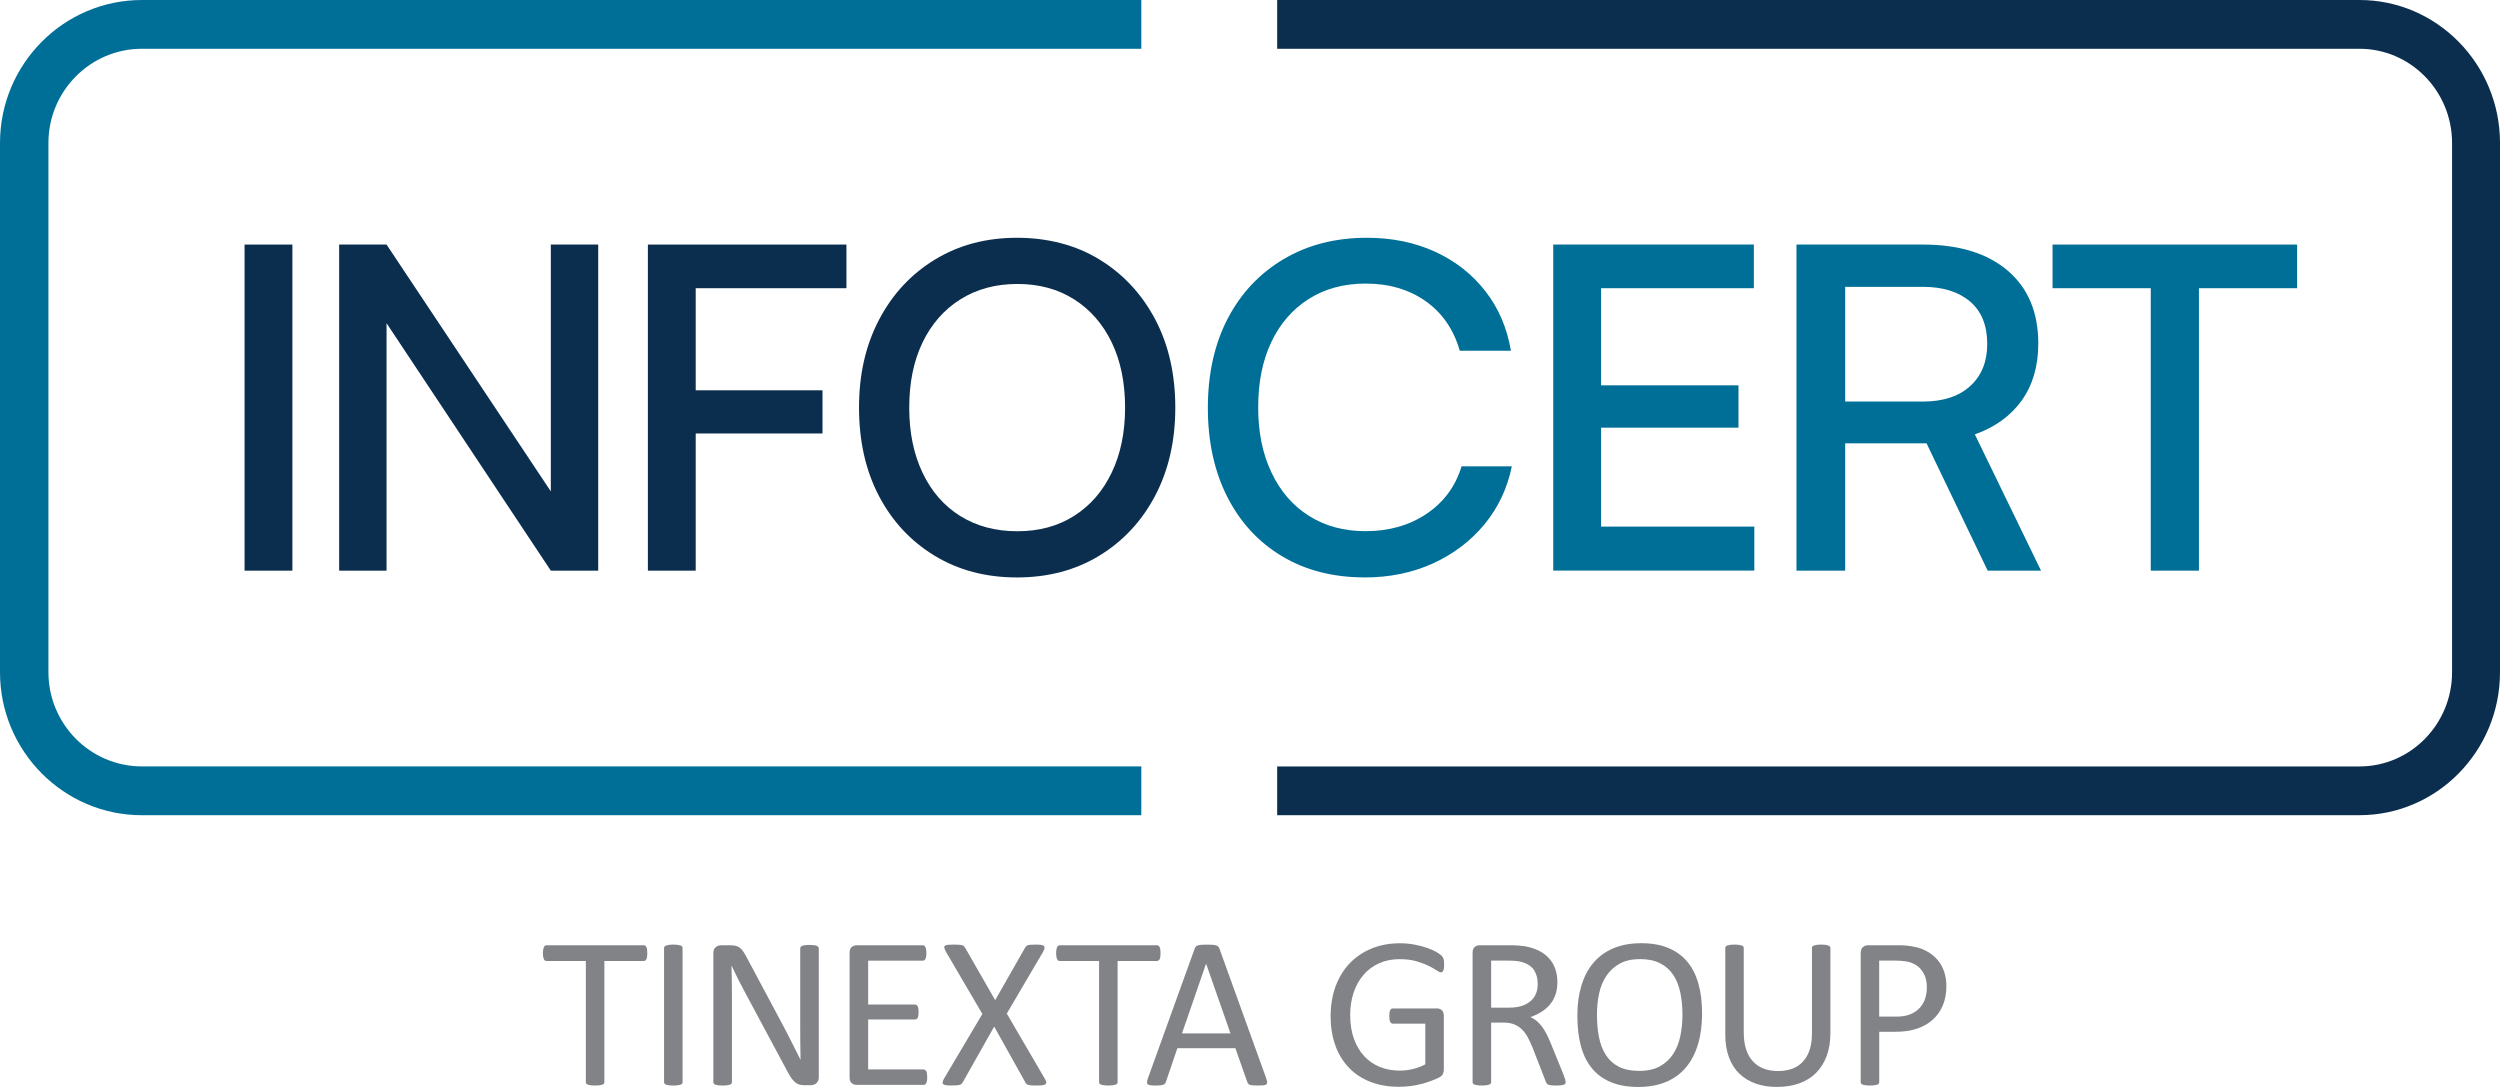 <svg xmlns="http://www.w3.org/2000/svg" width="92" height="40" viewBox="0 0 92 40" fill="none"><path d="M42 30H5.221C2.343 30 0 27.639 0 24.738V5.262C0 2.361 2.342 0 5.221 0H42V1.795H5.221C3.325 1.795 1.782 3.351 1.782 5.262V24.736C1.782 26.648 3.325 28.204 5.221 28.204H42V29.999V30Z" fill="#006F98"></path><path d="M86.83 30H47V28.205H86.83C88.708 28.205 90.236 26.649 90.236 24.738V5.262C90.236 3.351 88.708 1.795 86.83 1.795H47V0H86.83C89.681 0 92 2.361 92 5.262V24.736C92 27.638 89.681 29.999 86.83 29.999V30Z" fill="#0B2E4F"></path><path d="M10.76 9V21H9V9H10.76Z" fill="#0B2E4F"></path><path d="M14.225 21H12.481V9H14.225L20.769 18.832H20.27V9H22.014V21H20.27L13.743 11.168H14.225V21Z" fill="#0B2E4F"></path><path d="M25.602 9V21H23.842V9H25.602ZM30.268 15.952H23.94V14.363H30.268V15.952ZM31.149 10.606H23.974V9H31.149V10.606Z" fill="#0B2E4F"></path><path d="M43.251 15C43.251 16.223 43.003 17.303 42.51 18.242C42.015 19.181 41.33 19.917 40.453 20.45C39.576 20.984 38.566 21.25 37.423 21.25C36.28 21.25 35.27 20.984 34.393 20.45C33.516 19.917 32.833 19.184 32.344 18.25C31.856 17.317 31.612 16.233 31.612 15C31.612 13.767 31.859 12.697 32.353 11.758C32.846 10.819 33.532 10.083 34.409 9.55C35.286 9.016 36.291 8.75 37.423 8.75C38.555 8.75 39.59 9.016 40.461 9.55C41.333 10.083 42.015 10.816 42.51 11.75C43.003 12.683 43.251 13.767 43.251 15ZM41.403 15C41.403 14.078 41.238 13.278 40.911 12.6C40.584 11.922 40.123 11.395 39.529 11.017C38.935 10.639 38.239 10.45 37.44 10.45C36.64 10.45 35.941 10.639 35.341 11.017C34.742 11.394 34.279 11.922 33.951 12.6C33.624 13.278 33.46 14.078 33.46 15C33.46 15.922 33.624 16.711 33.951 17.4C34.279 18.089 34.742 18.619 35.341 18.992C35.941 19.364 36.64 19.55 37.44 19.55C38.239 19.55 38.935 19.361 39.529 18.983C40.124 18.606 40.584 18.075 40.911 17.391C41.238 16.708 41.403 15.911 41.403 15Z" fill="#0B2E4F"></path><path d="M50.216 21.248C49.06 21.248 48.049 20.99 47.183 20.472C46.315 19.955 45.643 19.226 45.165 18.286C44.687 17.346 44.449 16.253 44.449 15.007C44.449 13.761 44.693 12.655 45.182 11.72C45.67 10.785 46.357 10.057 47.241 9.534C48.125 9.011 49.144 8.75 50.3 8.75C51.223 8.75 52.056 8.92 52.802 9.259C53.546 9.598 54.163 10.079 54.652 10.703C55.141 11.326 55.458 12.06 55.602 12.906H53.719C53.496 12.127 53.079 11.52 52.469 11.087C51.857 10.653 51.119 10.436 50.252 10.436C49.452 10.436 48.754 10.626 48.159 11.004C47.564 11.382 47.106 11.91 46.784 12.589C46.462 13.268 46.301 14.068 46.301 14.992C46.301 15.915 46.465 16.705 46.793 17.394C47.12 18.084 47.582 18.615 48.176 18.988C48.771 19.361 49.462 19.547 50.252 19.547C51.119 19.547 51.869 19.332 52.502 18.905C53.136 18.477 53.563 17.895 53.786 17.161H55.636C55.469 17.973 55.132 18.685 54.627 19.297C54.121 19.909 53.49 20.387 52.735 20.733C51.979 21.077 51.14 21.25 50.217 21.25L50.216 21.248Z" fill="#006F98"></path><path d="M64.559 20.999H57.159V9H64.542V10.605H58.172L58.92 9.944V14.181H63.976V15.737H58.92V20.056L58.172 19.378H64.559V21V20.999Z" fill="#006F98"></path><path d="M67.903 21H66.11V9H70.762C72.093 9 73.134 9.32 73.884 9.96C74.634 10.6 75.009 11.495 75.009 12.642C75.009 13.47 74.806 14.168 74.4 14.736C73.994 15.305 73.418 15.721 72.674 15.985L75.11 21H73.147L70.897 16.315H67.903V21ZM67.903 10.556V14.777H70.762C71.506 14.777 72.088 14.587 72.505 14.206C72.921 13.825 73.13 13.31 73.13 12.658C73.13 11.975 72.919 11.453 72.496 11.094C72.073 10.736 71.495 10.556 70.762 10.556H67.903Z" fill="#006F98"></path><path d="M75.534 10.606V9H84.534V10.606H75.534ZM80.921 9.812V21H79.148V9.812H80.921Z" fill="#006F98"></path><path d="M23.821 35.079C23.821 35.13 23.818 35.174 23.812 35.21C23.807 35.247 23.799 35.277 23.787 35.299C23.774 35.322 23.76 35.339 23.743 35.349C23.726 35.359 23.707 35.364 23.685 35.364H22.241V39.82C22.241 39.84 22.236 39.859 22.225 39.876C22.215 39.891 22.196 39.904 22.169 39.913C22.142 39.922 22.108 39.931 22.065 39.937C22.021 39.943 21.966 39.947 21.9 39.947C21.834 39.947 21.782 39.944 21.737 39.937C21.693 39.931 21.657 39.922 21.631 39.913C21.604 39.904 21.586 39.891 21.575 39.876C21.564 39.86 21.559 39.841 21.559 39.82V35.364H20.115C20.093 35.364 20.074 35.359 20.057 35.349C20.039 35.339 20.026 35.322 20.015 35.299C20.005 35.276 19.996 35.247 19.989 35.21C19.983 35.173 19.979 35.129 19.979 35.079C19.979 35.03 19.982 34.985 19.989 34.947C19.996 34.908 20.005 34.877 20.015 34.853C20.026 34.829 20.04 34.812 20.057 34.801C20.074 34.791 20.093 34.786 20.115 34.786H23.685C23.706 34.786 23.726 34.791 23.743 34.801C23.761 34.812 23.775 34.829 23.787 34.853C23.798 34.877 23.807 34.908 23.812 34.947C23.818 34.985 23.821 35.03 23.821 35.079Z" fill="#818387"></path><path d="M25.119 39.821C25.119 39.841 25.114 39.86 25.103 39.877C25.093 39.892 25.074 39.905 25.047 39.914C25.02 39.923 24.986 39.932 24.943 39.938C24.899 39.944 24.844 39.948 24.778 39.948C24.712 39.948 24.66 39.945 24.616 39.938C24.571 39.932 24.535 39.923 24.509 39.914C24.482 39.905 24.464 39.892 24.453 39.877C24.442 39.861 24.437 39.842 24.437 39.821V34.889C24.437 34.868 24.444 34.849 24.455 34.833C24.467 34.817 24.487 34.804 24.514 34.795C24.542 34.786 24.577 34.778 24.621 34.771C24.664 34.765 24.716 34.761 24.777 34.761C24.843 34.761 24.898 34.764 24.942 34.771C24.985 34.778 25.021 34.786 25.047 34.795C25.072 34.804 25.091 34.817 25.102 34.833C25.113 34.848 25.118 34.867 25.118 34.889V39.821H25.119Z" fill="#818387"></path><path d="M30.132 39.642C30.132 39.695 30.123 39.74 30.105 39.777C30.088 39.814 30.064 39.844 30.036 39.868C30.007 39.892 29.975 39.91 29.94 39.92C29.904 39.931 29.868 39.936 29.833 39.936H29.607C29.536 39.936 29.473 39.928 29.421 39.914C29.368 39.899 29.317 39.873 29.269 39.834C29.222 39.796 29.174 39.744 29.125 39.678C29.078 39.611 29.027 39.526 28.973 39.423L27.407 36.501C27.325 36.35 27.242 36.192 27.159 36.026C27.076 35.861 26.998 35.7 26.927 35.544H26.919C26.924 35.735 26.928 35.929 26.931 36.128C26.934 36.326 26.935 36.524 26.935 36.72V39.821C26.935 39.839 26.93 39.857 26.919 39.874C26.907 39.892 26.889 39.905 26.862 39.914C26.835 39.923 26.8 39.932 26.757 39.938C26.713 39.944 26.659 39.948 26.591 39.948C26.524 39.948 26.469 39.945 26.425 39.938C26.382 39.932 26.348 39.923 26.323 39.914C26.298 39.905 26.279 39.891 26.268 39.874C26.256 39.857 26.251 39.839 26.251 39.821V35.079C26.251 34.974 26.281 34.898 26.341 34.853C26.402 34.809 26.467 34.786 26.538 34.786H26.874C26.953 34.786 27.019 34.792 27.073 34.806C27.126 34.819 27.174 34.841 27.216 34.871C27.258 34.901 27.299 34.944 27.339 34.998C27.379 35.052 27.42 35.121 27.463 35.203L28.667 37.458C28.742 37.596 28.814 37.73 28.882 37.862C28.95 37.993 29.018 38.122 29.081 38.248C29.145 38.376 29.208 38.501 29.27 38.624C29.332 38.747 29.395 38.871 29.456 38.995H29.46C29.455 38.786 29.452 38.568 29.45 38.342C29.449 38.116 29.448 37.898 29.448 37.688V34.901C29.448 34.882 29.453 34.866 29.464 34.849C29.476 34.834 29.494 34.819 29.521 34.808C29.548 34.796 29.582 34.787 29.626 34.782C29.669 34.776 29.725 34.773 29.796 34.773C29.857 34.773 29.91 34.776 29.955 34.782C30 34.787 30.035 34.795 30.06 34.808C30.085 34.819 30.103 34.834 30.115 34.849C30.126 34.865 30.131 34.882 30.131 34.901V39.642H30.132Z" fill="#818387"></path><path d="M34.122 39.642C34.122 39.69 34.119 39.731 34.114 39.768C34.109 39.803 34.099 39.833 34.086 39.857C34.072 39.881 34.058 39.898 34.04 39.909C34.023 39.919 34.004 39.924 33.983 39.924H31.52C31.459 39.924 31.401 39.904 31.347 39.863C31.293 39.822 31.265 39.75 31.265 39.646V35.064C31.265 34.96 31.292 34.889 31.347 34.847C31.401 34.806 31.459 34.786 31.52 34.786H33.955C33.976 34.786 33.996 34.791 34.013 34.801C34.031 34.812 34.044 34.829 34.055 34.853C34.065 34.877 34.075 34.907 34.081 34.943C34.087 34.978 34.091 35.022 34.091 35.075C34.091 35.123 34.088 35.164 34.081 35.201C34.075 35.236 34.065 35.266 34.055 35.288C34.044 35.311 34.03 35.327 34.013 35.338C33.996 35.348 33.977 35.353 33.955 35.353H31.948V36.966H33.669C33.69 36.966 33.71 36.972 33.727 36.983C33.745 36.995 33.76 37.011 33.771 37.033C33.783 37.054 33.792 37.084 33.797 37.12C33.802 37.158 33.805 37.201 33.805 37.251C33.805 37.299 33.802 37.34 33.797 37.374C33.792 37.408 33.783 37.437 33.771 37.457C33.758 37.478 33.744 37.494 33.727 37.503C33.71 37.512 33.691 37.516 33.669 37.516H31.948V39.355H33.982C34.003 39.355 34.023 39.36 34.039 39.371C34.057 39.381 34.071 39.398 34.085 39.42C34.098 39.443 34.108 39.472 34.113 39.507C34.118 39.543 34.121 39.587 34.121 39.64L34.122 39.642Z" fill="#818387"></path><path d="M38.439 39.678C38.474 39.736 38.494 39.782 38.501 39.816C38.507 39.851 38.498 39.878 38.475 39.897C38.451 39.917 38.411 39.931 38.358 39.937C38.304 39.943 38.231 39.947 38.141 39.947C38.056 39.947 37.99 39.945 37.942 39.941C37.894 39.937 37.857 39.929 37.829 39.919C37.801 39.909 37.781 39.896 37.766 39.882C37.752 39.867 37.739 39.848 37.729 39.824L36.586 37.779L35.432 39.824C35.418 39.848 35.404 39.867 35.388 39.883C35.373 39.898 35.351 39.911 35.323 39.92C35.295 39.929 35.258 39.936 35.21 39.94C35.162 39.944 35.099 39.946 35.019 39.946C34.932 39.946 34.863 39.943 34.813 39.936C34.763 39.929 34.728 39.916 34.709 39.896C34.689 39.877 34.682 39.85 34.689 39.815C34.695 39.781 34.716 39.734 34.75 39.676L36.151 37.314L34.814 35.031C34.782 34.972 34.763 34.926 34.753 34.89C34.744 34.854 34.75 34.826 34.771 34.807C34.791 34.787 34.829 34.775 34.882 34.769C34.934 34.764 35.007 34.761 35.1 34.761C35.18 34.761 35.244 34.763 35.295 34.767C35.346 34.771 35.385 34.778 35.414 34.787C35.443 34.796 35.464 34.81 35.477 34.826C35.491 34.844 35.505 34.863 35.521 34.884L36.623 36.806L37.718 34.884C37.732 34.864 37.744 34.844 37.758 34.826C37.771 34.809 37.79 34.796 37.816 34.787C37.841 34.778 37.876 34.771 37.92 34.767C37.965 34.763 38.026 34.761 38.103 34.761C38.184 34.761 38.252 34.764 38.303 34.771C38.354 34.778 38.391 34.791 38.413 34.809C38.436 34.827 38.445 34.854 38.439 34.891C38.434 34.926 38.416 34.974 38.383 35.032L37.05 37.299L38.438 39.678H38.439Z" fill="#818387"></path><path d="M42.708 35.079C42.708 35.13 42.705 35.174 42.7 35.21C42.694 35.247 42.686 35.277 42.674 35.299C42.662 35.322 42.648 35.339 42.63 35.349C42.613 35.359 42.594 35.364 42.572 35.364H41.128V39.82C41.128 39.84 41.123 39.859 41.112 39.876C41.102 39.891 41.083 39.904 41.056 39.913C41.031 39.922 40.995 39.931 40.952 39.937C40.908 39.943 40.853 39.947 40.787 39.947C40.721 39.947 40.669 39.944 40.624 39.937C40.58 39.931 40.544 39.922 40.518 39.913C40.491 39.904 40.473 39.891 40.462 39.876C40.451 39.86 40.446 39.841 40.446 39.82V35.364H39.002C38.98 35.364 38.962 35.359 38.944 35.349C38.926 35.339 38.913 35.322 38.903 35.299C38.892 35.276 38.883 35.247 38.877 35.21C38.87 35.173 38.866 35.129 38.866 35.079C38.866 35.03 38.869 34.985 38.877 34.947C38.883 34.908 38.892 34.877 38.903 34.853C38.913 34.829 38.927 34.812 38.944 34.801C38.962 34.791 38.98 34.786 39.002 34.786H42.572C42.593 34.786 42.613 34.791 42.63 34.801C42.648 34.812 42.662 34.829 42.674 34.853C42.686 34.877 42.694 34.908 42.7 34.947C42.705 34.985 42.708 35.03 42.708 35.079Z" fill="#818387"></path><path d="M46.596 39.682C46.617 39.74 46.628 39.786 46.63 39.823C46.631 39.858 46.622 39.886 46.6 39.904C46.58 39.922 46.544 39.934 46.496 39.939C46.447 39.944 46.382 39.947 46.299 39.947C46.216 39.947 46.152 39.945 46.103 39.941C46.054 39.937 46.017 39.931 45.992 39.921C45.967 39.912 45.949 39.9 45.936 39.884C45.924 39.868 45.913 39.849 45.902 39.825L45.462 38.574H43.327L42.907 39.809C42.898 39.833 42.888 39.854 42.875 39.87C42.861 39.888 42.843 39.903 42.817 39.914C42.792 39.925 42.755 39.935 42.71 39.94C42.663 39.945 42.603 39.948 42.53 39.948C42.456 39.948 42.39 39.945 42.341 39.938C42.292 39.932 42.258 39.919 42.237 39.901C42.218 39.882 42.209 39.855 42.21 39.82C42.211 39.784 42.222 39.737 42.244 39.679L43.966 34.905C43.976 34.876 43.99 34.852 44.007 34.834C44.025 34.815 44.05 34.8 44.083 34.79C44.116 34.78 44.158 34.773 44.21 34.768C44.262 34.764 44.327 34.762 44.407 34.762C44.492 34.762 44.561 34.764 44.617 34.768C44.673 34.773 44.718 34.78 44.752 34.79C44.786 34.8 44.813 34.816 44.832 34.836C44.85 34.855 44.865 34.88 44.875 34.909L46.597 39.683L46.596 39.682ZM44.386 35.468H44.382L43.497 38.03H45.282L44.386 35.468Z" fill="#818387"></path><path d="M53.146 35.485C53.146 35.536 53.143 35.579 53.138 35.618C53.133 35.656 53.124 35.688 53.114 35.713C53.104 35.738 53.09 35.757 53.075 35.767C53.059 35.777 53.041 35.782 53.023 35.782C52.991 35.782 52.938 35.758 52.864 35.707C52.791 35.657 52.691 35.601 52.567 35.54C52.443 35.479 52.293 35.424 52.12 35.373C51.947 35.323 51.741 35.297 51.504 35.297C51.221 35.297 50.967 35.349 50.742 35.452C50.518 35.555 50.327 35.697 50.172 35.881C50.015 36.063 49.896 36.28 49.812 36.532C49.729 36.784 49.687 37.056 49.687 37.35C49.687 37.679 49.732 37.97 49.824 38.224C49.915 38.478 50.041 38.692 50.203 38.867C50.364 39.041 50.556 39.173 50.78 39.264C51.004 39.354 51.248 39.399 51.515 39.399C51.674 39.399 51.834 39.379 51.997 39.34C52.16 39.302 52.311 39.244 52.451 39.167V37.67H51.261C51.216 37.67 51.182 37.647 51.159 37.602C51.136 37.558 51.125 37.487 51.125 37.392C51.125 37.342 51.128 37.299 51.133 37.263C51.138 37.228 51.147 37.199 51.159 37.176C51.17 37.153 51.185 37.137 51.2 37.127C51.216 37.116 51.236 37.111 51.259 37.111H52.89C52.919 37.111 52.948 37.116 52.977 37.127C53.006 37.137 53.033 37.153 53.057 37.174C53.081 37.195 53.099 37.225 53.113 37.261C53.126 37.299 53.133 37.341 53.133 37.389V39.347C53.133 39.415 53.121 39.475 53.097 39.525C53.074 39.576 53.024 39.62 52.946 39.658C52.87 39.696 52.77 39.738 52.649 39.783C52.528 39.828 52.401 39.866 52.272 39.898C52.142 39.931 52.012 39.954 51.879 39.97C51.746 39.986 51.616 39.994 51.486 39.994C51.09 39.994 50.735 39.933 50.423 39.809C50.111 39.686 49.847 39.511 49.632 39.283C49.416 39.055 49.252 38.784 49.138 38.465C49.024 38.147 48.967 37.793 48.967 37.401C48.967 37.009 49.028 36.624 49.151 36.294C49.274 35.963 49.447 35.681 49.671 35.447C49.895 35.214 50.163 35.034 50.476 34.905C50.79 34.777 51.137 34.712 51.517 34.712C51.713 34.712 51.897 34.73 52.069 34.764C52.241 34.798 52.393 34.839 52.526 34.886C52.66 34.932 52.772 34.982 52.863 35.037C52.954 35.091 53.018 35.135 53.052 35.17C53.086 35.204 53.11 35.243 53.123 35.289C53.137 35.334 53.143 35.399 53.143 35.484L53.146 35.485Z" fill="#818387"></path><path d="M57.616 39.821C57.616 39.841 57.611 39.86 57.603 39.877C57.595 39.892 57.578 39.906 57.551 39.916C57.524 39.926 57.488 39.935 57.441 39.94C57.393 39.945 57.33 39.948 57.25 39.948C57.181 39.948 57.124 39.945 57.081 39.94C57.038 39.935 57.002 39.926 56.976 39.914C56.95 39.903 56.93 39.886 56.915 39.864C56.901 39.843 56.888 39.816 56.878 39.784L56.406 38.573C56.35 38.435 56.293 38.309 56.233 38.194C56.172 38.078 56.102 37.979 56.02 37.896C55.938 37.813 55.842 37.748 55.731 37.701C55.62 37.654 55.486 37.632 55.33 37.632H54.874V39.82C54.874 39.84 54.868 39.859 54.857 39.876C54.844 39.891 54.827 39.904 54.801 39.913C54.776 39.922 54.742 39.931 54.697 39.937C54.654 39.943 54.599 39.947 54.532 39.947C54.466 39.947 54.411 39.944 54.368 39.937C54.324 39.931 54.289 39.922 54.263 39.913C54.236 39.904 54.218 39.891 54.207 39.876C54.197 39.86 54.191 39.841 54.191 39.82V35.063C54.191 34.959 54.218 34.888 54.273 34.846C54.327 34.805 54.385 34.785 54.446 34.785H55.537C55.667 34.785 55.775 34.788 55.861 34.795C55.947 34.801 56.024 34.809 56.093 34.817C56.291 34.851 56.466 34.906 56.618 34.98C56.77 35.054 56.898 35.148 57.001 35.262C57.105 35.376 57.181 35.506 57.233 35.653C57.285 35.8 57.311 35.962 57.311 36.139C57.311 36.317 57.288 36.466 57.242 36.602C57.195 36.738 57.129 36.859 57.042 36.963C56.955 37.067 56.85 37.158 56.728 37.234C56.606 37.311 56.47 37.376 56.319 37.429C56.404 37.467 56.481 37.513 56.55 37.57C56.618 37.627 56.682 37.696 56.742 37.775C56.802 37.853 56.858 37.946 56.911 38.048C56.964 38.152 57.017 38.268 57.07 38.398L57.53 39.529C57.567 39.625 57.591 39.691 57.601 39.729C57.611 39.768 57.617 39.798 57.617 39.819L57.616 39.821ZM56.588 36.211C56.588 36.01 56.543 35.84 56.453 35.701C56.363 35.562 56.213 35.462 56 35.401C55.934 35.382 55.859 35.369 55.777 35.361C55.694 35.353 55.584 35.35 55.449 35.35H54.874V37.081H55.54C55.721 37.081 55.876 37.059 56.007 37.016C56.137 36.972 56.247 36.911 56.334 36.833C56.421 36.755 56.485 36.663 56.527 36.557C56.568 36.451 56.588 36.336 56.588 36.212V36.211Z" fill="#818387"></path><path d="M62.636 37.295C62.636 37.711 62.588 38.086 62.489 38.42C62.391 38.754 62.245 39.037 62.051 39.271C61.856 39.505 61.613 39.686 61.319 39.811C61.026 39.937 60.683 40 60.292 40C59.9 40 59.572 39.942 59.29 39.827C59.008 39.712 58.776 39.545 58.592 39.325C58.408 39.105 58.27 38.832 58.181 38.507C58.091 38.181 58.047 37.807 58.047 37.383C58.047 36.959 58.095 36.61 58.194 36.279C58.291 35.948 58.438 35.667 58.634 35.435C58.83 35.204 59.074 35.024 59.367 34.899C59.661 34.773 60.004 34.71 60.395 34.71C60.787 34.71 61.103 34.767 61.383 34.881C61.663 34.995 61.897 35.161 62.083 35.38C62.27 35.599 62.408 35.869 62.499 36.19C62.591 36.511 62.636 36.881 62.636 37.295ZM61.914 37.343C61.914 37.052 61.888 36.781 61.836 36.531C61.785 36.281 61.699 36.065 61.578 35.88C61.458 35.696 61.298 35.552 61.097 35.45C60.896 35.347 60.648 35.295 60.352 35.295C60.056 35.295 59.808 35.351 59.607 35.462C59.406 35.573 59.243 35.721 59.118 35.907C58.992 36.093 58.902 36.308 58.849 36.556C58.795 36.804 58.768 37.064 58.768 37.336C58.768 37.638 58.792 37.916 58.843 38.17C58.894 38.424 58.978 38.643 59.097 38.827C59.216 39.011 59.375 39.154 59.575 39.257C59.774 39.358 60.024 39.409 60.326 39.409C60.627 39.409 60.875 39.353 61.079 39.242C61.282 39.131 61.446 38.981 61.57 38.791C61.694 38.602 61.783 38.382 61.835 38.133C61.888 37.885 61.914 37.621 61.914 37.343Z" fill="#818387"></path><path d="M67.358 38.027C67.358 38.339 67.312 38.618 67.221 38.862C67.13 39.107 66.999 39.315 66.83 39.484C66.661 39.653 66.455 39.781 66.212 39.868C65.968 39.955 65.692 39.999 65.383 39.999C65.1 39.999 64.842 39.958 64.609 39.876C64.376 39.794 64.177 39.672 64.01 39.513C63.843 39.353 63.715 39.152 63.626 38.911C63.536 38.671 63.491 38.393 63.491 38.077V34.889C63.491 34.868 63.496 34.849 63.507 34.833C63.517 34.817 63.536 34.804 63.562 34.795C63.588 34.786 63.624 34.778 63.666 34.771C63.709 34.765 63.764 34.761 63.833 34.761C63.896 34.761 63.951 34.764 63.996 34.771C64.04 34.778 64.075 34.786 64.1 34.795C64.125 34.804 64.144 34.817 64.154 34.833C64.165 34.848 64.17 34.867 64.17 34.889V37.993C64.17 38.232 64.199 38.439 64.257 38.617C64.315 38.794 64.399 38.941 64.508 39.059C64.618 39.178 64.751 39.266 64.905 39.326C65.06 39.385 65.234 39.415 65.427 39.415C65.621 39.415 65.802 39.386 65.957 39.328C66.111 39.27 66.243 39.183 66.35 39.066C66.456 38.95 66.539 38.805 66.595 38.633C66.652 38.461 66.68 38.26 66.68 38.03V34.889C66.68 34.868 66.685 34.849 66.695 34.833C66.706 34.817 66.725 34.804 66.751 34.795C66.777 34.786 66.813 34.778 66.856 34.771C66.9 34.765 66.954 34.761 67.021 34.761C67.087 34.761 67.138 34.764 67.181 34.771C67.225 34.778 67.259 34.786 67.285 34.795C67.31 34.804 67.329 34.817 67.341 34.833C67.352 34.848 67.359 34.867 67.359 34.889V38.026L67.358 38.027Z" fill="#818387"></path><path d="M71.627 36.291C71.627 36.548 71.585 36.779 71.501 36.986C71.416 37.192 71.294 37.368 71.138 37.513C70.981 37.658 70.788 37.772 70.559 37.85C70.33 37.93 70.058 37.97 69.739 37.97H69.156V39.82C69.156 39.84 69.15 39.859 69.138 39.876C69.127 39.891 69.109 39.904 69.083 39.913C69.058 39.922 69.023 39.931 68.979 39.937C68.936 39.943 68.881 39.947 68.814 39.947C68.748 39.947 68.693 39.944 68.65 39.937C68.606 39.931 68.571 39.922 68.545 39.913C68.518 39.904 68.5 39.891 68.489 39.876C68.479 39.86 68.473 39.841 68.473 39.82V35.078C68.473 34.973 68.501 34.897 68.556 34.852C68.612 34.808 68.674 34.785 68.743 34.785H69.842C69.953 34.785 70.06 34.789 70.161 34.798C70.263 34.808 70.383 34.827 70.522 34.858C70.66 34.888 70.802 34.945 70.946 35.029C71.09 35.112 71.213 35.214 71.313 35.337C71.414 35.458 71.491 35.599 71.545 35.76C71.599 35.919 71.627 36.097 71.627 36.29V36.291ZM70.909 36.347C70.909 36.137 70.87 35.963 70.792 35.823C70.714 35.683 70.617 35.578 70.502 35.51C70.387 35.441 70.268 35.398 70.144 35.379C70.021 35.361 69.902 35.351 69.785 35.351H69.154V37.412H69.768C69.975 37.412 70.146 37.386 70.282 37.332C70.418 37.279 70.533 37.205 70.625 37.112C70.718 37.018 70.788 36.906 70.836 36.775C70.883 36.644 70.907 36.501 70.907 36.348L70.909 36.347Z" fill="#818387"></path></svg>